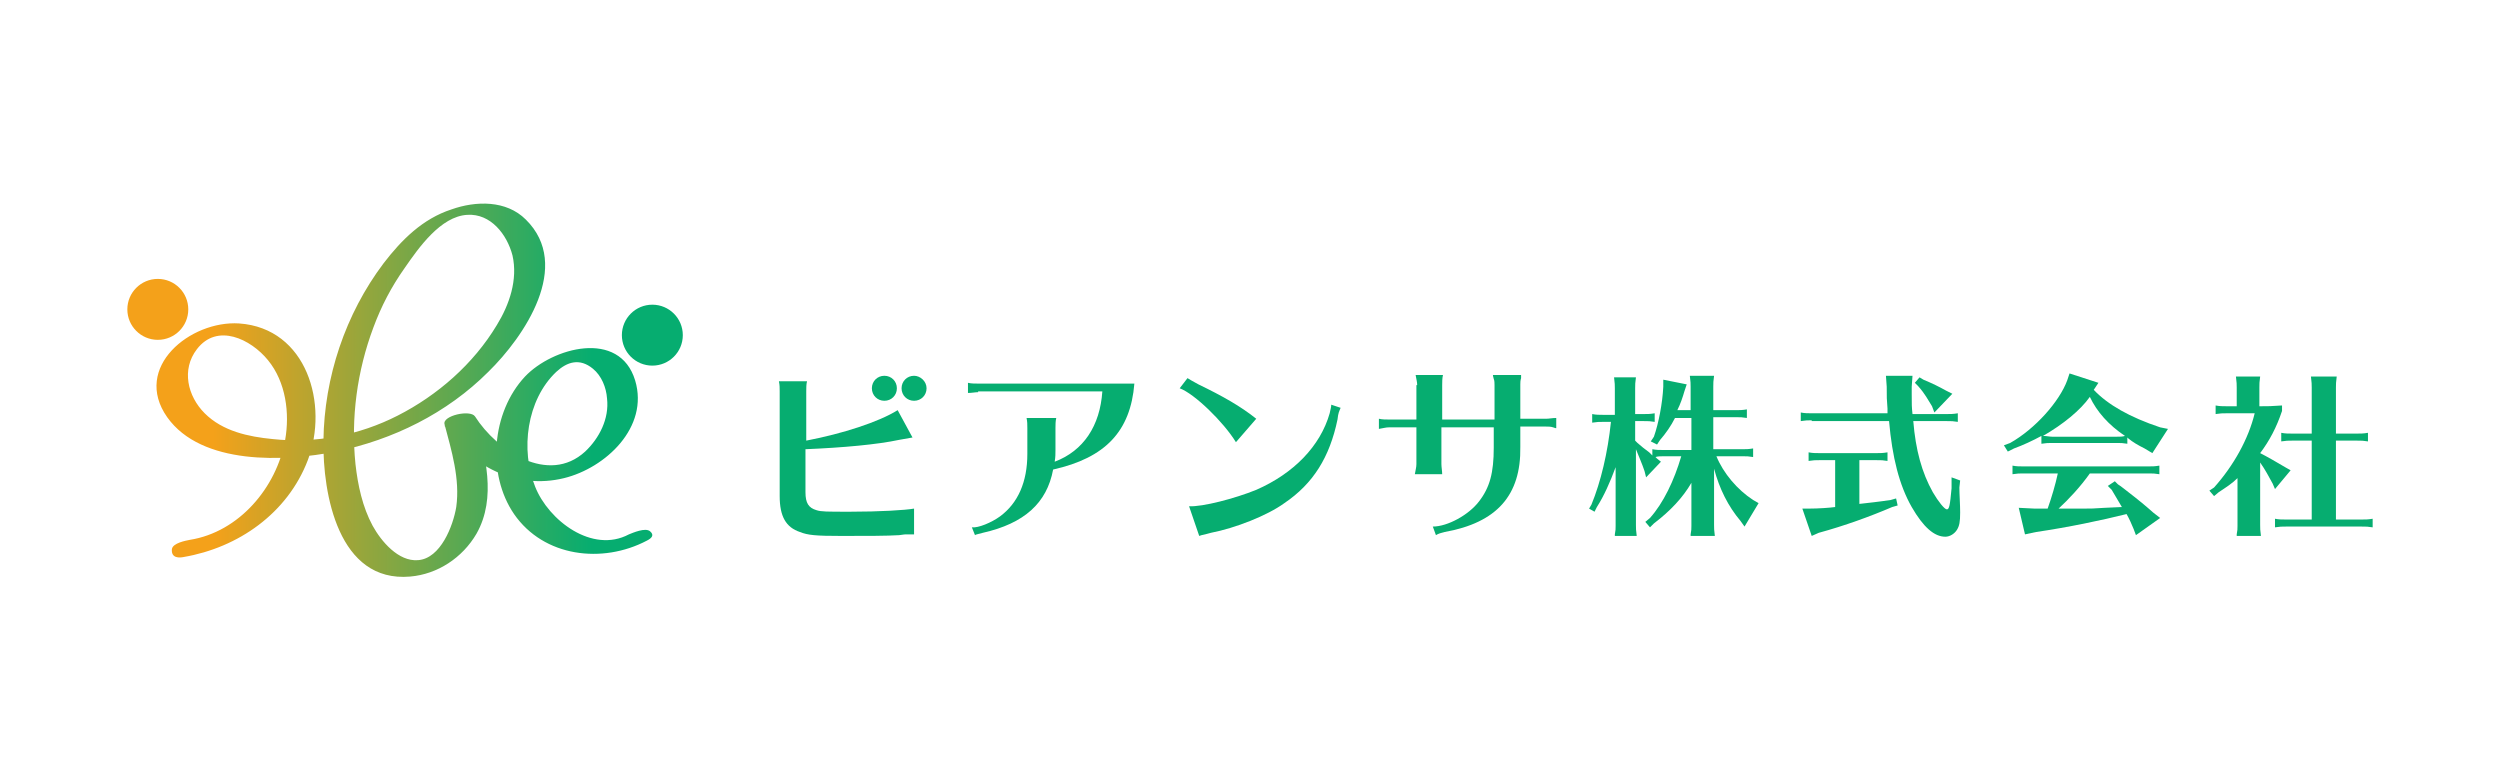 <?xml version="1.0" encoding="utf-8"?>
<!-- Generator: Adobe Illustrator 25.2.1, SVG Export Plug-In . SVG Version: 6.00 Build 0)  -->
<svg version="1.1" id="レイヤー_1" xmlns="http://www.w3.org/2000/svg" xmlns:xlink="http://www.w3.org/1999/xlink" x="0px"
	 y="0px" viewBox="0 0 320 100" style="enable-background:new 0 0 320 100;" xml:space="preserve">
<style type="text/css">
	.st0{fill:url(#SVGID_1_);}
	.st1{fill:#F4A11A;}
	.st2{fill:#06AD70;}
</style>
<g>
	<g>
		<g>
			<linearGradient id="SVGID_1_" gradientUnits="userSpaceOnUse" x1="81.864" y1="50" x2="21.263" y2="50">
				<stop  offset="0.1" style="stop-color:#06AD70"/>
				<stop  offset="0.9" style="stop-color:#F4A11A"/>
			</linearGradient>
			<path class="st0" d="M23.5,71.3c7-1.2,13.3-5.6,15.9-12.4c2.7-7.1-0.1-16.9-8.8-17.5c-6.2-0.4-13.7,5.6-9.2,12
				c4.4,6.2,15.1,5.7,21.6,4.4c7.3-1.5,14.2-4.9,19.5-10.2c4.6-4.5,10.8-13.6,4.8-19.5c-2.5-2.5-6.4-2.4-9.5-1.3
				c-3.7,1.2-6.4,3.9-8.7,6.9c-4.9,6.5-7.6,14.6-7.7,22.7c-0.1,6.8,1.9,18.2,11.1,17.4c3.5-0.3,6.7-2.4,8.5-5.5
				c2.6-4.6,1.1-10.1-0.2-14.8c-1.3,0.3-2.6,0.7-3.9,1c3.3,5.2,9.2,8.2,15.3,6.7c5.3-1.3,10.9-6.5,9.1-12.5
				c-2-6.6-10.6-4.2-14.1-0.5c-4.3,4.6-4.9,12.5-1.4,17.6c3.8,5.5,11.3,6.4,17,3.4c0.6-0.3,1-0.7,0.4-1.2c-0.6-0.5-2.2,0.2-2.7,0.4
				c-4.7,2.5-10.3-1.8-12-6.1c-1.9-4.7-1.1-11.1,2.7-14.7c1.4-1.3,3-1.8,4.7-0.4c1.1,0.9,1.7,2.4,1.8,3.8c0.3,2.6-1,5.1-2.8,6.8
				c-4.7,4.3-11.3-0.1-14.1-4.5c-0.6-0.9-4.2-0.1-3.9,1c0.9,3.4,2,7,1.5,10.6c-0.4,2.4-2,6.6-4.9,6.8c-2.5,0.2-4.7-2.4-5.8-4.4
				c-1.3-2.4-1.9-5.2-2.2-7.9c-0.6-5.9,0.2-11.9,2.3-17.5c1-2.7,2.3-5.2,4-7.6c1.8-2.6,4.6-6.6,8-6.8c3-0.2,5.1,2.5,5.8,5.2
				c0.7,3.1-0.4,6.3-2,8.9c-3,5-7.6,9-12.7,11.6c-4.9,2.5-10.5,3.6-16,3c-3.1-0.3-6.4-1-8.7-3.3c-2.2-2.2-3-5.6-1-8.2
				c2.6-3.4,6.9-1.3,9.1,1.4c2.3,2.8,2.8,6.8,2.2,10.2c-1.1,6.1-5.9,11.8-12.2,12.8c-0.5,0.1-2.2,0.4-2.3,1.2
				C21.9,71.5,23,71.4,23.5,71.3L23.5,71.3z"/>
			<circle class="st1" cx="20.2" cy="39.6" r="3.9"/>
			<circle class="st2" cx="83.5" cy="42.9" r="3.9"/>
		</g>
	</g>
	<g>
		<path class="st2" d="M116.9,68.4c-0.8,0-0.8,0-0.9,0c-0.2,0-0.2,0-0.9,0.1c-1.6,0.1-4.1,0.1-7.4,0.1s-4.3-0.1-5.3-0.5
			c-1.8-0.6-2.6-2-2.6-4.6V50.1c0-0.5,0-0.8-0.1-1.3h3.6c-0.1,0.4-0.1,0.8-0.1,1.3v6.3c4.7-0.9,9.3-2.4,11.7-3.9l1.9,3.5
			c-0.5,0.1-0.5,0.1-1.7,0.3c-2.8,0.6-7.2,1-12,1.2V63c0,1.4,0.4,2,1.4,2.3c0.6,0.2,1.3,0.2,4.3,0.2c3.8,0,7.1-0.2,8.2-0.4V68.4z
			 M114.8,49.7c0,0.9-0.7,1.6-1.6,1.6c-0.9,0-1.6-0.7-1.6-1.6c0-0.9,0.7-1.6,1.6-1.6C114.1,48.1,114.8,48.8,114.8,49.7z M118.6,49.7
			c0,0.9-0.7,1.6-1.6,1.6c-0.9,0-1.6-0.7-1.6-1.6c0-0.9,0.7-1.6,1.6-1.6C117.8,48.1,118.6,48.8,118.6,49.7z"/>
		<path class="st2" d="M125.2,50.2c-0.4,0-0.8,0.1-1.3,0.1V49c0.4,0.1,0.9,0.1,1.3,0.1h20c-0.5,6.1-3.7,9.5-10.4,11
			c-0.8,4.3-3.7,6.9-9,8.1c-0.7,0.2-0.9,0.2-1,0.3l-0.4-1c0.8,0.1,2.5-0.6,3.6-1.4c2.3-1.7,3.5-4.4,3.5-8v-3.3c0-0.5,0-0.8-0.1-1.3
			h3.8c-0.1,0.4-0.1,0.9-0.1,1.3v2.8c0,0.5,0,0.9-0.1,1.5c3.7-1.4,5.8-4.6,6.1-9H125.2z"/>
		<path class="st2" d="M158.2,56.6c-1.6-2.6-5.3-6.2-7.2-6.9l1-1.3c0.3,0.2,0.5,0.3,1.4,0.8c3.1,1.5,5.4,2.8,7.4,4.4L158.2,56.6z
			 M152.2,64.8c1.7,0.1,5.9-1,8.6-2.1c4.8-2.1,8.2-5.6,9.4-9.8c0.1-0.5,0.2-0.8,0.2-1.1l1.2,0.4c-0.2,0.5-0.3,0.6-0.4,1.5
			c-1,4.8-3.1,8.2-6.8,10.7c-2.2,1.6-6.3,3.2-9.4,3.8c-0.4,0.1-0.7,0.2-1.2,0.3l-0.3,0.1L152.2,64.8z"/>
		<path class="st2" d="M181.4,49.3c0-0.4-0.1-0.7-0.2-1.3h3.5c-0.1,0.4-0.1,0.9-0.1,1.3v4.4h6.7v-4.4c0-0.2,0-0.6-0.1-0.8l-0.1-0.4
			v-0.1h3.6l0,0.2l0,0.2c-0.1,0.3-0.1,0.6-0.1,0.8v4.4h3.3c0.4,0,0.8-0.1,1.3-0.1v1.3l-0.1,0l-0.3-0.1c-0.3-0.1-0.6-0.1-0.9-0.1
			h-3.3v2.6c0.1,6.2-3,9.7-9.7,10.9c-0.4,0.1-0.8,0.2-1.1,0.4l-0.4-1.1c1.9,0,4.6-1.5,5.9-3.2c1.4-1.8,1.9-3.7,1.9-6.9v-2.6h-6.7
			v4.7c0,0.4,0.1,0.9,0.1,1.3h-3.5c0.1-0.6,0.2-0.9,0.2-1.3v-4.7h-3.5c-0.4,0-0.7,0.1-1.3,0.2v-1.3c0.4,0.1,0.9,0.1,1.3,0.1h3.5
			V49.3z"/>
		<path class="st2" d="M216.5,61.8c-1.1,1.9-2.7,3.6-4.8,5.2l-0.5,0.5l-0.6-0.7l0.6-0.5c1.7-1.9,3.1-4.8,4-7.9h-2.2
			c-0.4,0-0.8,0-1.1,0.1l0.2,0.2l0.5,0.4l-1.9,2l-0.2-0.8c-0.3-0.9-0.7-1.8-1.1-2.8v9.7c0,0.4,0,0.7,0.1,1.4h-2.8l0-0.2
			c0.1-0.5,0.1-0.7,0.1-1.1v-7.5c-0.7,1.9-1.5,3.7-2.4,5.1l-0.3,0.6l-0.7-0.4l0.3-0.5c1.2-2.9,2.1-6.7,2.5-10.6h-1
			c-0.6,0-0.7,0-1.4,0.1v-1.1c0.5,0.1,0.9,0.1,1.4,0.1h1.5v-3.4c0-0.5,0-0.5-0.1-1.4h2.8c-0.1,0.7-0.1,0.9-0.1,1.4V53h1.1
			c0.5,0,0.8,0,1.4-0.1V54c-0.6-0.1-0.8-0.1-1.4-0.1h-1.1v2.5l0.3,0.3c0.7,0.6,0.7,0.6,1.5,1.2l0.4,0.4v-0.8
			c0.5,0.1,0.9,0.1,1.4,0.1h3.6v-4.1h-2.1c-0.5,1-1.2,2-1.9,2.8l-0.4,0.6l-0.8-0.4l0.4-0.6c0.6-1.7,1.1-4.3,1.2-6.4v-0.9l3,0.6
			l-0.3,0.9c-0.2,0.7-0.5,1.6-0.9,2.4h1.7v-3c0-0.5,0-0.5-0.1-1.4h3.1c-0.1,0.7-0.1,0.9-0.1,1.4v3h2.9c0.5,0,0.8,0,1.4-0.1v1.1
			c-0.6-0.1-0.8-0.1-1.4-0.1h-2.9v4.1h3.7c0.5,0,0.8,0,1.4-0.1v1.1c-0.6-0.1-0.8-0.1-1.4-0.1h-3.3c0.9,2.2,2.7,4.3,4.7,5.6l0.7,0.4
			l-1.8,3l-0.5-0.7c-1.6-1.9-2.7-4.1-3.4-6.7v7.2c0,0.4,0,0.7,0.1,1.4h-3.1l0-0.2c0.1-0.5,0.1-0.7,0.1-1.1V61.8z"/>
		<path class="st2" d="M231.9,53.8c-0.6,0-0.7,0-1.4,0.1v-1.1c0.5,0.1,0.9,0.1,1.4,0.1h9.7l0-0.6c-0.1-1.2-0.1-1.4-0.1-2.8l-0.1-1.4
			h3.4l-0.1,1.4v0.6v0.3c0,1.4,0,1.7,0.1,2.6h4.4c0.5,0,0.8,0,1.4-0.1v1.1c-0.6-0.1-0.8-0.1-1.4-0.1h-4.3c0.3,3.7,1.1,6.6,2.5,9.1
			c0.7,1.2,1.5,2.2,1.8,2.2c0.3,0,0.4-0.5,0.6-2.7l0-0.3l0-1.1l1.1,0.4l-0.1,0.9c0,0.8,0.1,2.2,0.1,3.2c0,1.2-0.1,1.7-0.4,2.2
			c-0.3,0.5-0.9,0.9-1.5,0.9c-1.4,0-2.8-1.2-4.3-3.8c-1.6-2.8-2.5-6.4-2.9-11H231.9z M238,64.5c0.9-0.1,2.7-0.3,4-0.5l0.7-0.2
			l0.2,0.9l-0.7,0.2c-2.8,1.2-6.1,2.4-9.4,3.3l-0.9,0.4l-1.2-3.5h0.9c1.1,0,2.6-0.1,3.3-0.2v-6h-2c-0.6,0-0.7,0-1.4,0.1v-1.1
			c0.5,0.1,0.9,0.1,1.4,0.1h7.3c0.5,0,0.8,0,1.4-0.1v1.1c-0.6-0.1-0.8-0.1-1.4-0.1H238V64.5z M246.2,48.6c1.2,0.5,2,0.9,2.9,1.4
			l0.8,0.4l-2.3,2.4l-0.3-0.8c-0.5-0.8-0.9-1.6-1.8-2.6l-0.4-0.4l0.6-0.7L246.2,48.6z"/>
		<path class="st2" d="M272.3,56.8c-0.6-0.1-0.8-0.1-1.4-0.1h-8.2c-0.6,0-0.7,0-1.4,0.1v-1c-1.1,0.6-2.4,1.2-3.5,1.6l-0.8,0.4
			l-0.5-0.8l0.8-0.3c3.2-1.8,6.3-5.3,7.3-8l0.3-0.9l3.7,1.2l-0.6,0.9c1.8,1.9,4.6,3.5,8.5,4.8l1,0.2l-2,3.1l-1-0.6
			c-0.8-0.4-1.5-0.8-2.1-1.3c-0.1-0.1-0.1-0.1-0.1-0.1V56.8z M267.5,60.6c-1.2,1.7-2.7,3.3-4,4.5h2.3l1,0c1,0,1,0,2.6-0.1l2.2-0.1
			c-0.4-0.7-0.6-1-1.3-2.2l-0.5-0.5l0.9-0.6l0.4,0.4l0.3,0.2l0.4,0.3c2.2,1.7,2.9,2.3,3.8,3.1l0.9,0.7l-3.1,2.2l-0.3-0.8
			c-0.2-0.5-0.6-1.4-0.9-1.9c-3.2,0.8-7.5,1.7-11.6,2.3l-1.4,0.3l-0.8-3.4l2,0.1h1h0.5h0.1h0.1c0.5-1.4,1-3.1,1.3-4.5H259
			c-0.6,0-0.7,0-1.4,0.1v-1.1c0.5,0.1,0.9,0.1,1.4,0.1h16c0.5,0,0.8,0,1.4-0.1v1.1c-0.6-0.1-0.8-0.1-1.4-0.1H267.5z M270.9,55.9
			c0.4,0,0.8,0,1.1-0.1c-2.1-1.4-3.6-3.1-4.5-5c-1.2,1.7-3.4,3.5-6,5c0.5,0,0.8,0.1,1.2,0.1H270.9z"/>
		<path class="st2" d="M289.3,67.2c0,0.4,0,0.7,0.1,1.4h-3.1l0-0.2c0.1-0.5,0.1-0.7,0.1-1.1v-6.1c-0.7,0.7-1.5,1.2-2.4,1.8l-0.6,0.5
			l-0.6-0.7l0.6-0.4c2.5-2.8,4.4-6.2,5.2-9.5H285c-0.6,0-0.7,0-1.4,0.1v-1.1c0.5,0.1,0.9,0.1,1.4,0.1h1.3v-2.4c0-0.5,0-0.5-0.1-1.4
			h3.1c-0.1,0.7-0.1,0.9-0.1,1.4v2.4h0.2c0.9,0,1.3,0,2.7-0.1v0.7c-0.7,2.1-1.6,3.8-2.8,5.4c0.8,0.4,2.2,1.2,3.2,1.8l0.7,0.4l-2,2.4
			l-0.3-0.7c-0.5-0.9-0.9-1.7-1.6-2.7V67.2z M299,66.5h3.3c0.5,0,0.8,0,1.4-0.1v1.1c-0.6-0.1-0.8-0.1-1.4-0.1h-9.7
			c-0.6,0-0.7,0-1.4,0.1v-1.1c0.5,0.1,0.9,0.1,1.4,0.1h3.3V56.4h-2.5c-0.6,0-0.7,0-1.4,0.1v-1.1c0.5,0.1,0.9,0.1,1.4,0.1h2.5v-5.9
			c0-0.5,0-0.5-0.1-1.4h3.3c-0.1,0.7-0.1,1-0.1,1.4v5.9h2.7c0.5,0,0.8,0,1.4-0.1v1.1c-0.6-0.1-0.8-0.1-1.4-0.1H299V66.5z"/>
	</g>
</g>
</svg>
